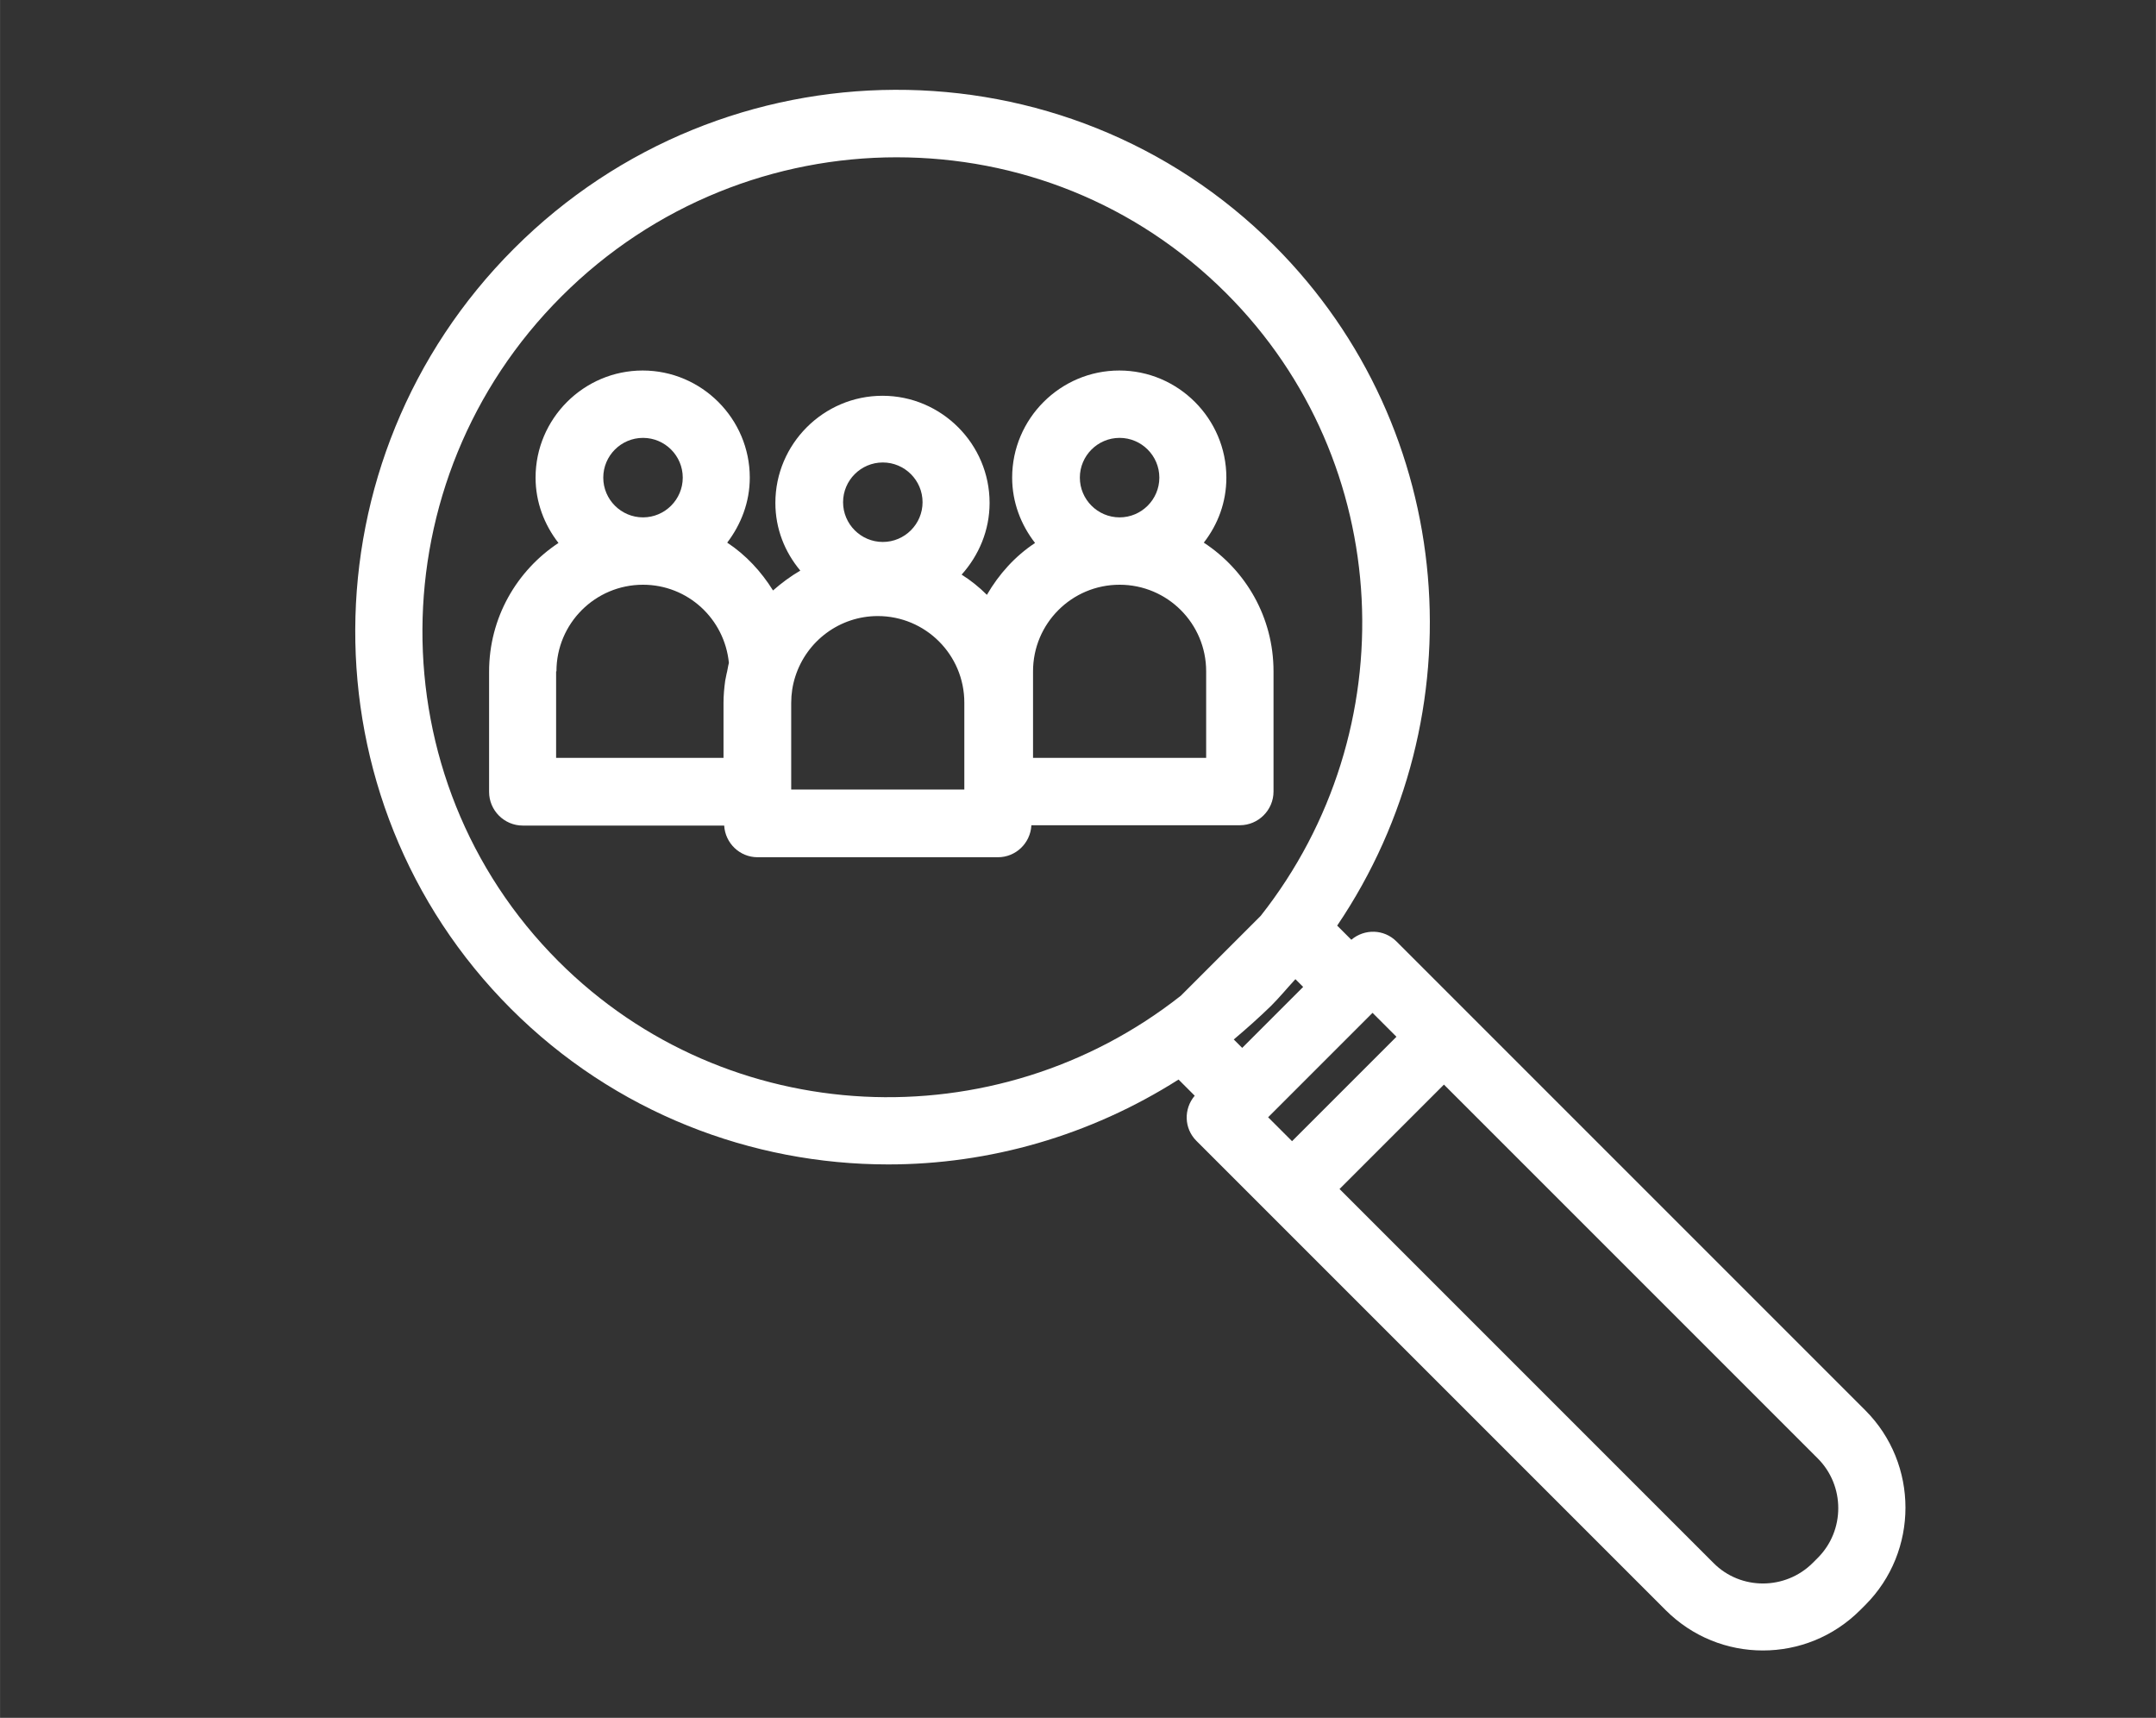 <?xml version="1.0" encoding="UTF-8"?>
<svg id="Vrstva_1" xmlns="http://www.w3.org/2000/svg" width="22.58mm" height="17.99mm" version="1.1" viewBox="0 0 64.01 51">
  <rect x="0" y="0" width="64.01" height="51" fill="#333333" stroke="none"/>
  <!-- Generator: Adobe Illustrator 29.7.1, SVG Export Plug-In . SVG Version: 2.1.1 Build 8)  -->
  <path d="M55.39,41.88l-13.93-13.93c-.37-.37-.95-.38-1.34-.05l-.42-.42c4.21-6.22,3.59-14.73-1.87-20.19-6.2-6.2-16.32-6.16-22.57.09-6.25,6.25-6.29,16.37-.09,22.57,3.08,3.08,7.14,4.62,11.2,4.62,3,0,5.99-.85,8.62-2.52l.48.48c-.33.39-.32.97.05,1.34l13.93,13.93c.8.8,1.84,1.2,2.89,1.2s2.09-.4,2.89-1.2l.15-.15c1.59-1.59,1.59-4.19,0-5.78ZM41.46,30.78l-3.1,3.1-.71-.71,3.1-3.1.71.71ZM16.58,28.54c-5.42-5.42-5.38-14.28.09-19.74,2.75-2.75,6.36-4.13,9.95-4.13s7.1,1.35,9.79,4.04c5.02,5.02,5.35,12.99,1.02,18.48l-2.37,2.37c-5.49,4.33-13.46,4-18.48-1.02ZM37.74,29.86c.25-.25.48-.53.72-.79l.23.23-1.81,1.81-.25-.25c.38-.32.75-.65,1.11-1ZM53.97,46.25l-.15.15c-.81.81-2.14.82-2.95,0l-11.1-11.1,3.1-3.1,11.1,11.1c.81.81.81,2.14,0,2.95Z" fill="#fff"/>
  <path d="M30.62,24.5h6.19c.55,0,1-.45,1-1v-3.57c0-1.6-.82-3-2.07-3.82.42-.54.67-1.2.67-1.93,0-1.75-1.43-3.18-3.18-3.18s-3.18,1.43-3.18,3.18c0,.73.26,1.4.68,1.94-.59.39-1.07.92-1.43,1.54-.23-.23-.48-.43-.75-.6.51-.57.83-1.31.83-2.13,0-1.75-1.43-3.18-3.18-3.18s-3.18,1.43-3.18,3.18c0,.77.28,1.46.74,2.01-.29.17-.56.37-.81.59-.35-.56-.8-1.05-1.36-1.42.41-.54.67-1.2.67-1.93,0-1.75-1.43-3.18-3.18-3.18s-3.18,1.43-3.18,3.18c0,.73.26,1.4.68,1.94-1.24.82-2.06,2.22-2.06,3.82v3.57c0,.55.45,1,1,1h5.98c.03.52.46.94.99.94h7.14c.53,0,.96-.42.99-.94ZM32.06,14.18c0-.65.53-1.18,1.18-1.18s1.18.53,1.18,1.18-.53,1.18-1.18,1.18c0,0,0,0,0,0,0,0,0,0,0,0-.65,0-1.18-.53-1.18-1.18ZM30.67,19.93c0-1.42,1.15-2.57,2.57-2.57,0,0,0,0,0,0,0,0,0,0,0,0,1.42,0,2.57,1.15,2.57,2.57v2.57h-5.14v-2.57ZM26.21,13.73c.65,0,1.18.53,1.18,1.18s-.53,1.18-1.18,1.18-1.18-.53-1.18-1.18.53-1.18,1.18-1.18ZM17.91,14.18c0-.65.53-1.18,1.18-1.18s1.18.53,1.18,1.18-.53,1.18-1.18,1.18c0,0,0,0,0,0,0,0,0,0,0,0-.65,0-1.18-.53-1.18-1.18ZM16.52,19.93c0-1.42,1.15-2.57,2.57-2.57,0,0,0,0,0,0,0,0,0,0,0,0,1.33,0,2.42,1.01,2.55,2.32-.03.11-.04.22-.07.33-.01.07-.03.13-.04.2-.03.22-.05.44-.05.66v1.63h-4.97v-2.57ZM28.63,23.44h-5.14v-2.57c0-.27.04-.53.12-.78.34-1.07,1.33-1.8,2.45-1.8,1.42,0,2.57,1.15,2.57,2.57v2.57Z" fill="#fff"/>
</svg>